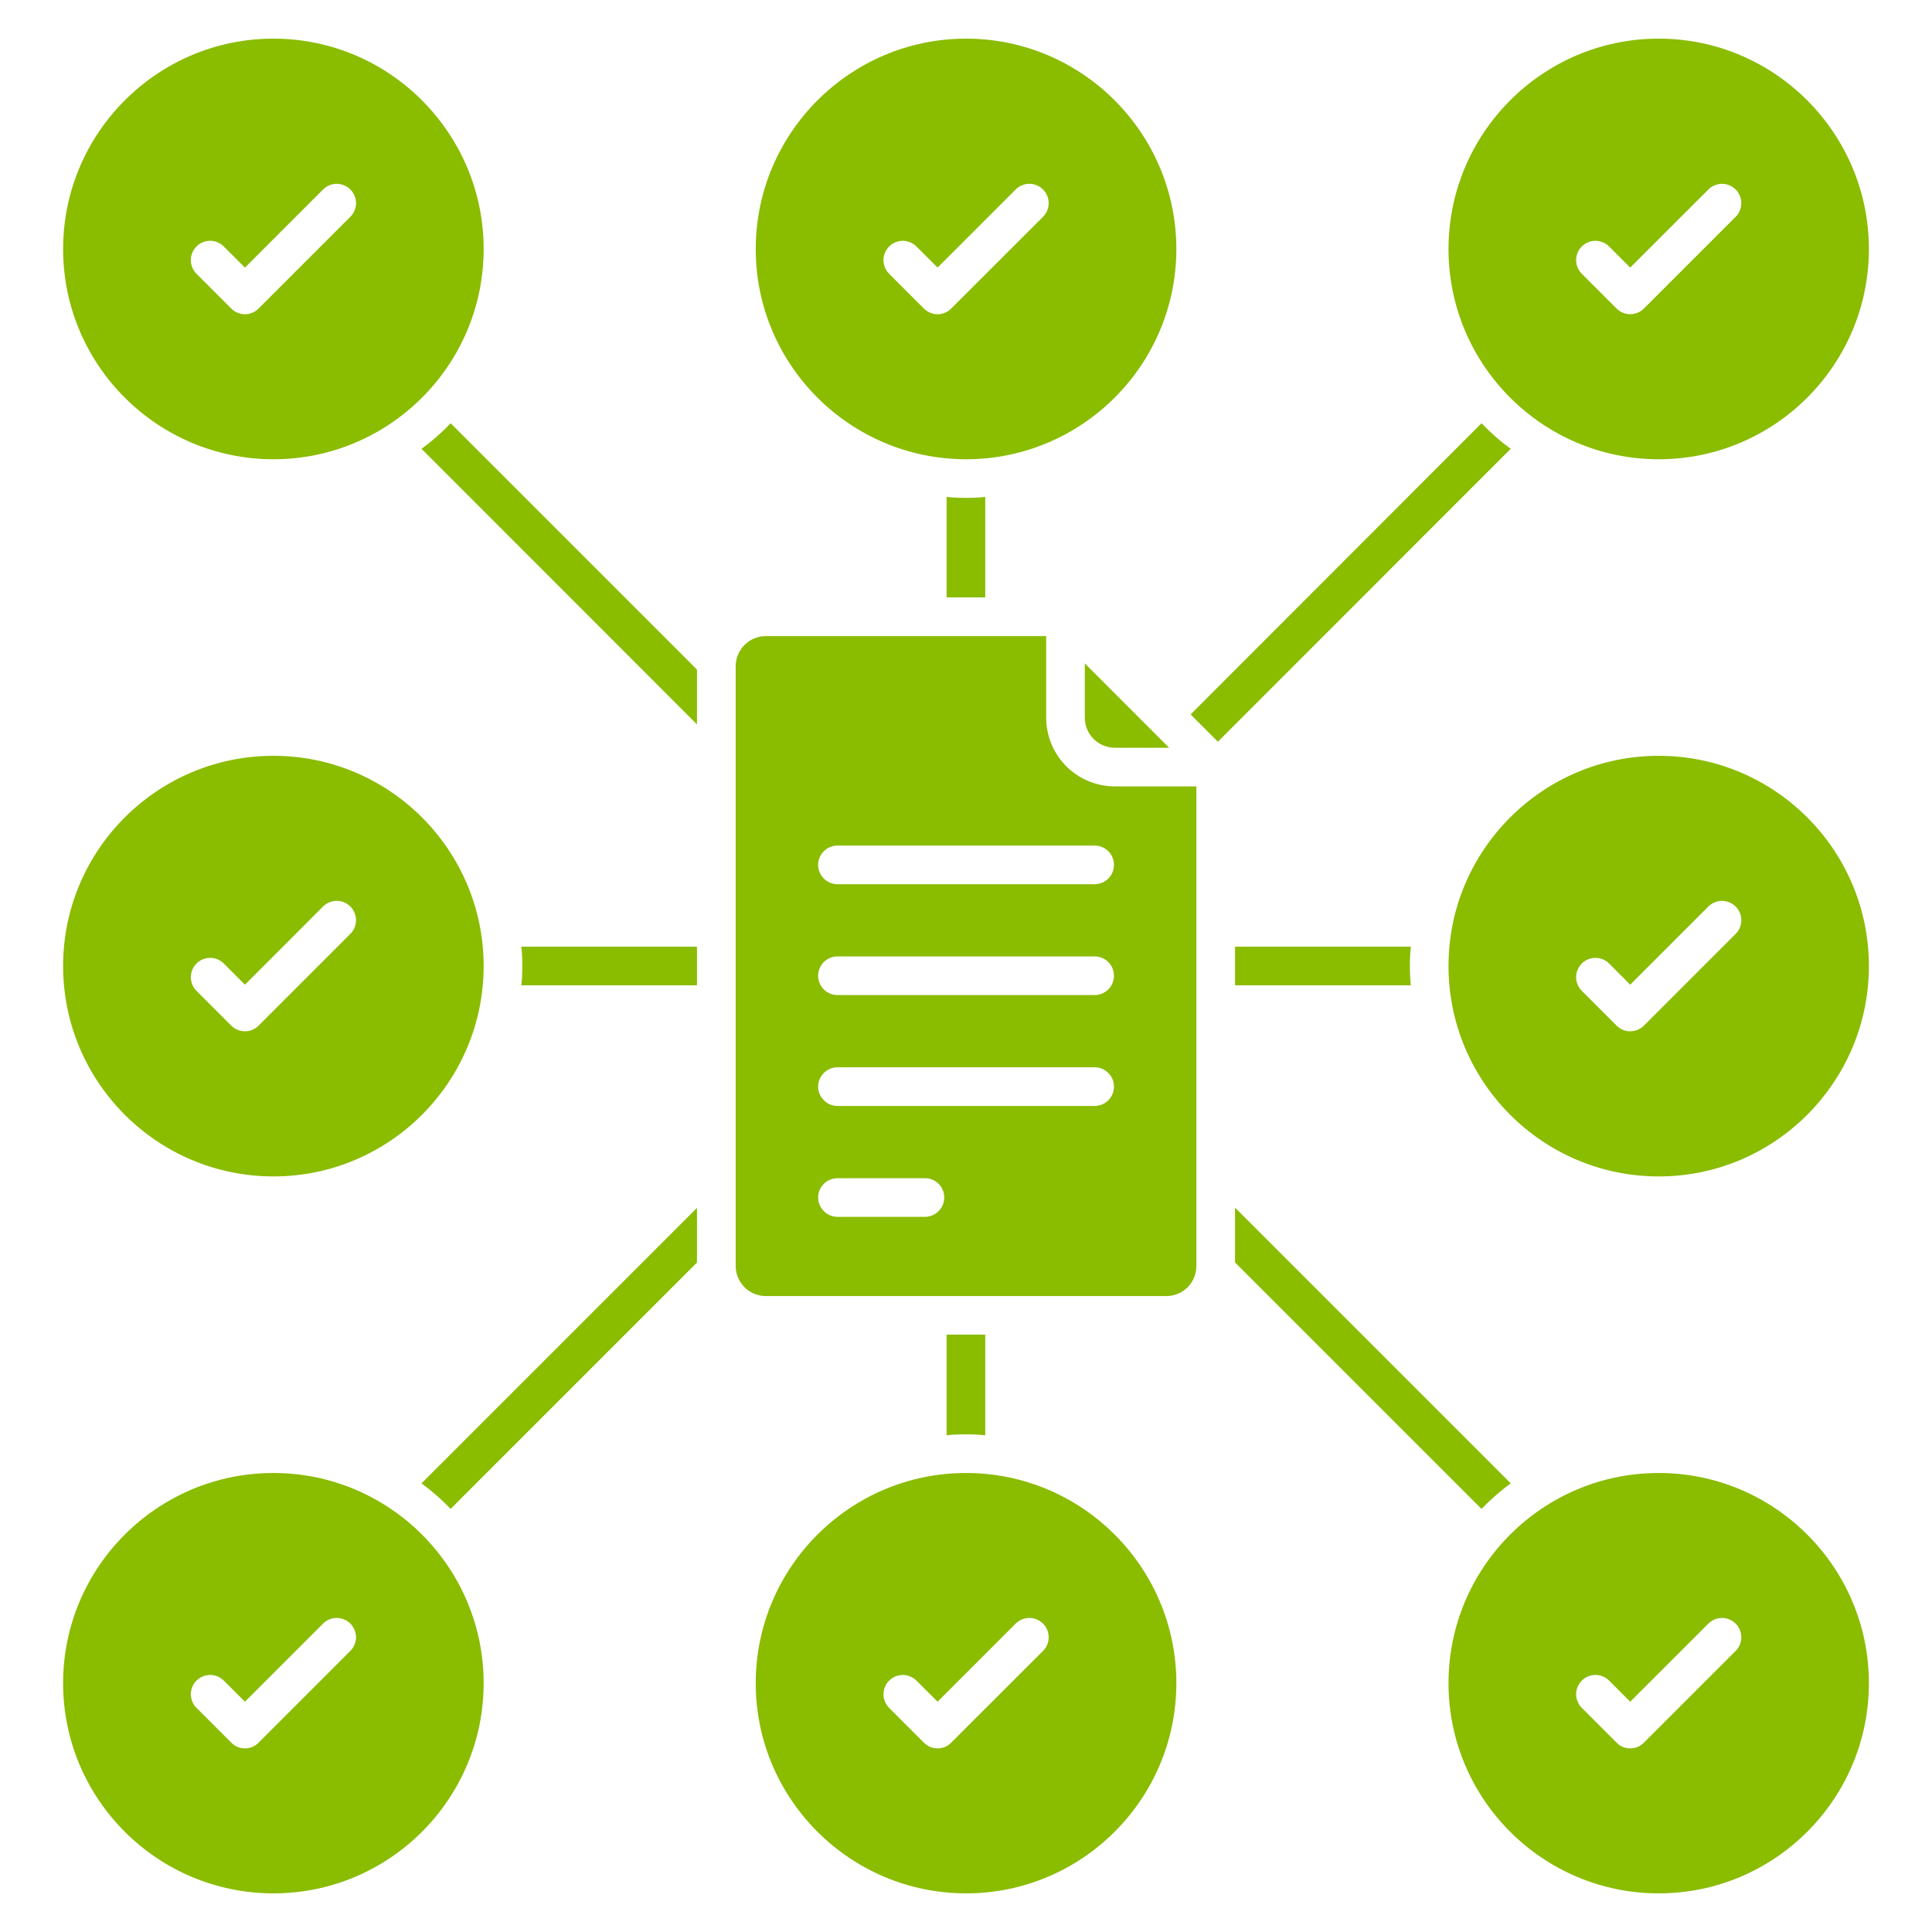 <svg width="24" height="24" viewBox="0 0 24 24" fill="none" xmlns="http://www.w3.org/2000/svg">
<g clip-path="url(#clip0_81_194)">
<path d="M15.342 11.76V12.24H17.526C17.517 12.161 17.514 12.082 17.514 12C17.514 11.918 17.517 11.839 17.526 11.76H15.342ZM12.239 17.83V16.579H11.759V17.83C11.838 17.82 11.92 17.818 12.001 17.818C12.081 17.818 12.162 17.82 12.239 17.83ZM11.759 6.173V7.421H12.239V6.173C12.162 6.182 12.081 6.185 12.001 6.185C11.92 6.185 11.838 6.182 11.759 6.173ZM5.598 18.744L8.658 15.684V15.005L5.236 18.427C5.365 18.521 5.488 18.629 5.598 18.744ZM18.404 5.258L14.79 8.875L15.129 9.214L18.767 5.575C18.637 5.482 18.515 5.374 18.404 5.258ZM6.488 12C6.488 12.082 6.486 12.161 6.476 12.24H8.658V11.76H6.476C6.486 11.839 6.488 11.918 6.488 12ZM5.236 5.575L8.658 8.998V8.318L5.598 5.258C5.488 5.374 5.365 5.482 5.236 5.575ZM18.767 18.427L15.342 15.002V15.682L18.404 18.744C18.515 18.629 18.637 18.521 18.767 18.427ZM20.605 18.298C19.165 18.298 17.994 19.469 17.994 20.909C17.994 22.349 19.165 23.52 20.605 23.52C22.045 23.52 23.216 22.349 23.216 20.909C23.216 19.469 22.045 18.298 20.605 18.298ZM21.561 20.508L20.421 21.648C20.399 21.671 20.372 21.689 20.343 21.701C20.314 21.713 20.283 21.719 20.251 21.719C20.22 21.719 20.189 21.713 20.159 21.701C20.13 21.689 20.104 21.671 20.082 21.648L19.65 21.216C19.627 21.194 19.61 21.168 19.598 21.138C19.585 21.109 19.579 21.078 19.579 21.047C19.579 21.015 19.585 20.984 19.598 20.955C19.61 20.926 19.627 20.899 19.65 20.877C19.672 20.855 19.698 20.837 19.727 20.825C19.757 20.813 19.788 20.807 19.819 20.807C19.851 20.807 19.882 20.813 19.911 20.825C19.94 20.837 19.967 20.855 19.989 20.877L20.251 21.139L21.222 20.169C21.244 20.147 21.271 20.129 21.3 20.117C21.329 20.105 21.36 20.099 21.392 20.099C21.423 20.099 21.454 20.105 21.483 20.117C21.512 20.129 21.539 20.147 21.561 20.169C21.584 20.191 21.601 20.218 21.613 20.247C21.625 20.276 21.631 20.307 21.631 20.338C21.631 20.37 21.625 20.401 21.613 20.43C21.601 20.459 21.584 20.486 21.561 20.508ZM3.397 14.614C4.837 14.614 6.008 13.442 6.008 12C6.008 10.56 4.837 9.389 3.397 9.389C1.955 9.389 0.784 10.56 0.784 12C0.784 13.442 1.955 14.614 3.397 14.614ZM2.441 11.969C2.463 11.947 2.489 11.929 2.518 11.917C2.548 11.905 2.579 11.899 2.61 11.899C2.642 11.899 2.673 11.905 2.702 11.917C2.731 11.929 2.758 11.947 2.78 11.969L3.043 12.232L4.013 11.261C4.035 11.239 4.062 11.221 4.091 11.209C4.12 11.197 4.151 11.191 4.183 11.191C4.214 11.191 4.245 11.197 4.274 11.209C4.304 11.221 4.33 11.239 4.352 11.261C4.375 11.284 4.392 11.31 4.404 11.339C4.416 11.368 4.423 11.399 4.423 11.431C4.423 11.463 4.416 11.494 4.404 11.523C4.392 11.552 4.375 11.578 4.352 11.601L3.212 12.741C3.19 12.763 3.164 12.781 3.134 12.793C3.105 12.805 3.074 12.811 3.043 12.811C3.011 12.811 2.98 12.805 2.951 12.793C2.922 12.781 2.895 12.763 2.873 12.741L2.441 12.309C2.418 12.286 2.401 12.26 2.389 12.231C2.377 12.202 2.37 12.171 2.37 12.139C2.37 12.107 2.377 12.076 2.389 12.047C2.401 12.018 2.418 11.992 2.441 11.969ZM3.397 18.298C1.955 18.298 0.784 19.469 0.784 20.909C0.784 22.349 1.955 23.52 3.397 23.52C4.837 23.52 6.008 22.349 6.008 20.909C6.008 19.469 4.837 18.298 3.397 18.298ZM4.352 20.508L3.212 21.648C3.19 21.671 3.164 21.689 3.134 21.701C3.105 21.713 3.074 21.719 3.043 21.719C3.011 21.719 2.98 21.713 2.951 21.701C2.922 21.689 2.895 21.671 2.873 21.648L2.441 21.216C2.418 21.194 2.401 21.168 2.389 21.138C2.377 21.109 2.37 21.078 2.37 21.047C2.37 21.015 2.377 20.984 2.389 20.955C2.401 20.926 2.418 20.899 2.441 20.877C2.463 20.855 2.489 20.837 2.518 20.825C2.548 20.813 2.579 20.807 2.61 20.807C2.642 20.807 2.673 20.813 2.702 20.825C2.731 20.837 2.758 20.855 2.78 20.877L3.043 21.139L4.013 20.169C4.035 20.147 4.062 20.129 4.091 20.117C4.12 20.105 4.151 20.099 4.183 20.099C4.214 20.099 4.245 20.105 4.274 20.117C4.304 20.129 4.33 20.147 4.352 20.169C4.375 20.191 4.392 20.218 4.404 20.247C4.416 20.276 4.423 20.307 4.423 20.338C4.423 20.37 4.416 20.401 4.404 20.43C4.392 20.459 4.375 20.486 4.352 20.508ZM12.001 18.298C10.561 18.298 9.388 19.469 9.388 20.909C9.388 22.349 10.561 23.52 12.001 23.52C13.441 23.52 14.613 22.349 14.613 20.909C14.613 19.469 13.441 18.298 12.001 18.298ZM12.957 20.508L11.816 21.648C11.794 21.671 11.768 21.689 11.739 21.701C11.71 21.713 11.678 21.719 11.647 21.719C11.615 21.719 11.584 21.713 11.555 21.701C11.526 21.689 11.499 21.671 11.477 21.648L11.045 21.216C11.023 21.194 11.005 21.168 10.993 21.138C10.981 21.109 10.975 21.078 10.975 21.047C10.975 21.015 10.981 20.984 10.993 20.955C11.005 20.926 11.023 20.899 11.045 20.877C11.067 20.855 11.094 20.837 11.123 20.825C11.152 20.813 11.183 20.807 11.215 20.807C11.246 20.807 11.277 20.813 11.306 20.825C11.335 20.837 11.362 20.855 11.384 20.877L11.647 21.139L12.617 20.169C12.64 20.147 12.666 20.129 12.695 20.117C12.724 20.105 12.755 20.099 12.787 20.099C12.819 20.099 12.85 20.105 12.879 20.117C12.908 20.129 12.934 20.147 12.957 20.169C12.979 20.191 12.997 20.218 13.009 20.247C13.021 20.276 13.027 20.307 13.027 20.338C13.027 20.37 13.021 20.401 13.009 20.43C12.997 20.459 12.979 20.486 12.957 20.508ZM12.001 5.705C13.441 5.705 14.613 4.534 14.613 3.094C14.613 1.654 13.441 0.48 12.001 0.48C10.561 0.48 9.388 1.654 9.388 3.094C9.388 4.534 10.561 5.705 12.001 5.705ZM11.045 3.062C11.067 3.039 11.094 3.022 11.123 3.01C11.152 2.998 11.183 2.991 11.215 2.991C11.246 2.991 11.277 2.998 11.306 3.01C11.335 3.022 11.362 3.039 11.384 3.062L11.647 3.324L12.617 2.354C12.662 2.309 12.723 2.283 12.787 2.283C12.851 2.283 12.912 2.309 12.957 2.354C13.002 2.399 13.027 2.46 13.027 2.523C13.027 2.587 13.002 2.648 12.957 2.693L11.816 3.833C11.794 3.855 11.768 3.873 11.739 3.885C11.71 3.897 11.678 3.904 11.647 3.904C11.615 3.904 11.584 3.897 11.555 3.885C11.526 3.873 11.499 3.855 11.477 3.833L11.045 3.401C11 3.356 10.975 3.295 10.975 3.231C10.975 3.168 11 3.107 11.045 3.062ZM20.605 9.389C19.165 9.389 17.994 10.56 17.994 12C17.994 13.442 19.165 14.614 20.605 14.614C22.045 14.614 23.216 13.442 23.216 12C23.216 10.56 22.045 9.389 20.605 9.389ZM21.561 11.601L20.421 12.741C20.399 12.763 20.372 12.781 20.343 12.793C20.314 12.805 20.283 12.811 20.251 12.811C20.22 12.811 20.189 12.805 20.159 12.793C20.13 12.781 20.104 12.763 20.082 12.741L19.65 12.309C19.627 12.286 19.61 12.26 19.598 12.231C19.585 12.202 19.579 12.171 19.579 12.139C19.579 12.107 19.585 12.076 19.598 12.047C19.61 12.018 19.627 11.992 19.65 11.969C19.672 11.947 19.698 11.929 19.727 11.917C19.757 11.905 19.788 11.899 19.819 11.899C19.851 11.899 19.882 11.905 19.911 11.917C19.94 11.929 19.967 11.947 19.989 11.969L20.251 12.232L21.222 11.261C21.244 11.239 21.271 11.221 21.3 11.209C21.329 11.197 21.36 11.191 21.392 11.191C21.423 11.191 21.454 11.197 21.483 11.209C21.512 11.221 21.539 11.239 21.561 11.261C21.584 11.284 21.601 11.31 21.613 11.339C21.625 11.368 21.631 11.399 21.631 11.431C21.631 11.463 21.625 11.494 21.613 11.523C21.601 11.552 21.584 11.578 21.561 11.601ZM20.605 5.705C22.045 5.705 23.216 4.534 23.216 3.094C23.216 1.654 22.045 0.48 20.605 0.48C19.165 0.48 17.994 1.654 17.994 3.094C17.994 4.534 19.165 5.705 20.605 5.705ZM19.65 3.062C19.672 3.039 19.698 3.022 19.727 3.01C19.757 2.998 19.788 2.991 19.819 2.991C19.851 2.991 19.882 2.998 19.911 3.01C19.94 3.022 19.967 3.039 19.989 3.062L20.251 3.324L21.222 2.354C21.244 2.331 21.271 2.314 21.3 2.302C21.329 2.29 21.36 2.283 21.392 2.283C21.423 2.283 21.454 2.29 21.483 2.302C21.512 2.314 21.539 2.331 21.561 2.354C21.584 2.376 21.601 2.402 21.613 2.432C21.625 2.461 21.631 2.492 21.631 2.523C21.631 2.555 21.625 2.586 21.613 2.615C21.601 2.644 21.584 2.671 21.561 2.693L20.421 3.833C20.376 3.878 20.315 3.903 20.251 3.903C20.188 3.903 20.127 3.878 20.082 3.833L19.65 3.401C19.627 3.379 19.61 3.352 19.598 3.323C19.585 3.294 19.579 3.263 19.579 3.231C19.579 3.2 19.585 3.169 19.598 3.139C19.61 3.11 19.627 3.084 19.65 3.062ZM3.397 5.705C4.837 5.705 6.008 4.534 6.008 3.094C6.008 1.654 4.837 0.48 3.397 0.48C1.955 0.48 0.784 1.654 0.784 3.094C0.784 4.534 1.955 5.705 3.397 5.705ZM2.441 3.062C2.463 3.039 2.489 3.022 2.518 3.01C2.548 2.998 2.579 2.991 2.61 2.991C2.642 2.991 2.673 2.998 2.702 3.01C2.731 3.022 2.758 3.039 2.78 3.062L3.043 3.324L4.013 2.354C4.035 2.331 4.062 2.314 4.091 2.302C4.12 2.29 4.151 2.283 4.183 2.283C4.214 2.283 4.245 2.29 4.274 2.302C4.304 2.314 4.33 2.331 4.352 2.354C4.375 2.376 4.392 2.402 4.404 2.432C4.416 2.461 4.423 2.492 4.423 2.523C4.423 2.555 4.416 2.586 4.404 2.615C4.392 2.644 4.375 2.671 4.352 2.693L3.212 3.833C3.19 3.855 3.164 3.873 3.134 3.885C3.105 3.897 3.074 3.904 3.043 3.904C3.011 3.904 2.98 3.897 2.951 3.885C2.922 3.873 2.895 3.855 2.873 3.833L2.441 3.401C2.418 3.379 2.401 3.352 2.389 3.323C2.377 3.294 2.37 3.263 2.37 3.231C2.37 3.2 2.377 3.169 2.389 3.139C2.401 3.11 2.418 3.084 2.441 3.062ZM12.996 8.915V7.902H9.513C9.414 7.902 9.319 7.941 9.249 8.011C9.179 8.082 9.139 8.177 9.139 8.276V15.726C9.139 15.825 9.179 15.92 9.249 15.991C9.319 16.061 9.414 16.1 9.513 16.1H14.488C14.588 16.1 14.683 16.061 14.753 15.991C14.823 15.92 14.862 15.825 14.862 15.726V9.769H13.85C13.623 9.769 13.406 9.679 13.246 9.519C13.086 9.359 12.996 9.142 12.996 8.915ZM11.49 15.116H10.403C10.34 15.116 10.279 15.09 10.234 15.045C10.189 15 10.163 14.939 10.163 14.876C10.163 14.812 10.189 14.751 10.234 14.706C10.279 14.661 10.34 14.636 10.403 14.636H11.49C11.554 14.636 11.615 14.661 11.66 14.706C11.705 14.751 11.73 14.812 11.73 14.876C11.73 14.939 11.705 15 11.66 15.045C11.615 15.09 11.554 15.116 11.49 15.116ZM13.598 13.739H10.403C10.34 13.739 10.279 13.713 10.234 13.668C10.189 13.623 10.163 13.562 10.163 13.498C10.163 13.435 10.189 13.374 10.234 13.329C10.279 13.284 10.34 13.258 10.403 13.258H13.598C13.662 13.258 13.723 13.284 13.768 13.329C13.813 13.374 13.838 13.435 13.838 13.498C13.838 13.562 13.813 13.623 13.768 13.668C13.723 13.713 13.662 13.739 13.598 13.739ZM13.598 12.361H10.403C10.34 12.361 10.279 12.336 10.234 12.291C10.189 12.246 10.163 12.185 10.163 12.121C10.163 12.057 10.189 11.996 10.234 11.951C10.279 11.906 10.34 11.881 10.403 11.881H13.598C13.662 11.881 13.723 11.906 13.768 11.951C13.813 11.996 13.838 12.057 13.838 12.121C13.838 12.185 13.813 12.246 13.768 12.291C13.723 12.336 13.662 12.361 13.598 12.361ZM13.598 10.984H10.403C10.34 10.984 10.279 10.959 10.234 10.914C10.189 10.869 10.163 10.808 10.163 10.744C10.163 10.68 10.189 10.619 10.234 10.574C10.279 10.529 10.34 10.504 10.403 10.504H13.598C13.662 10.504 13.723 10.529 13.768 10.574C13.813 10.619 13.838 10.68 13.838 10.744C13.838 10.808 13.813 10.869 13.768 10.914C13.723 10.959 13.662 10.984 13.598 10.984Z" fill="#8ABC00"/>
<path d="M13.476 8.915C13.476 9.015 13.516 9.11 13.586 9.18C13.656 9.25 13.751 9.289 13.85 9.289H14.523L13.998 8.764L13.476 8.241V8.915Z" fill="#8ABC00"/>
</g>
<defs>
<clipPath id="clip0_81_194">
<rect width="24" height="24" fill="white"/>
</clipPath>
</defs>
</svg>
